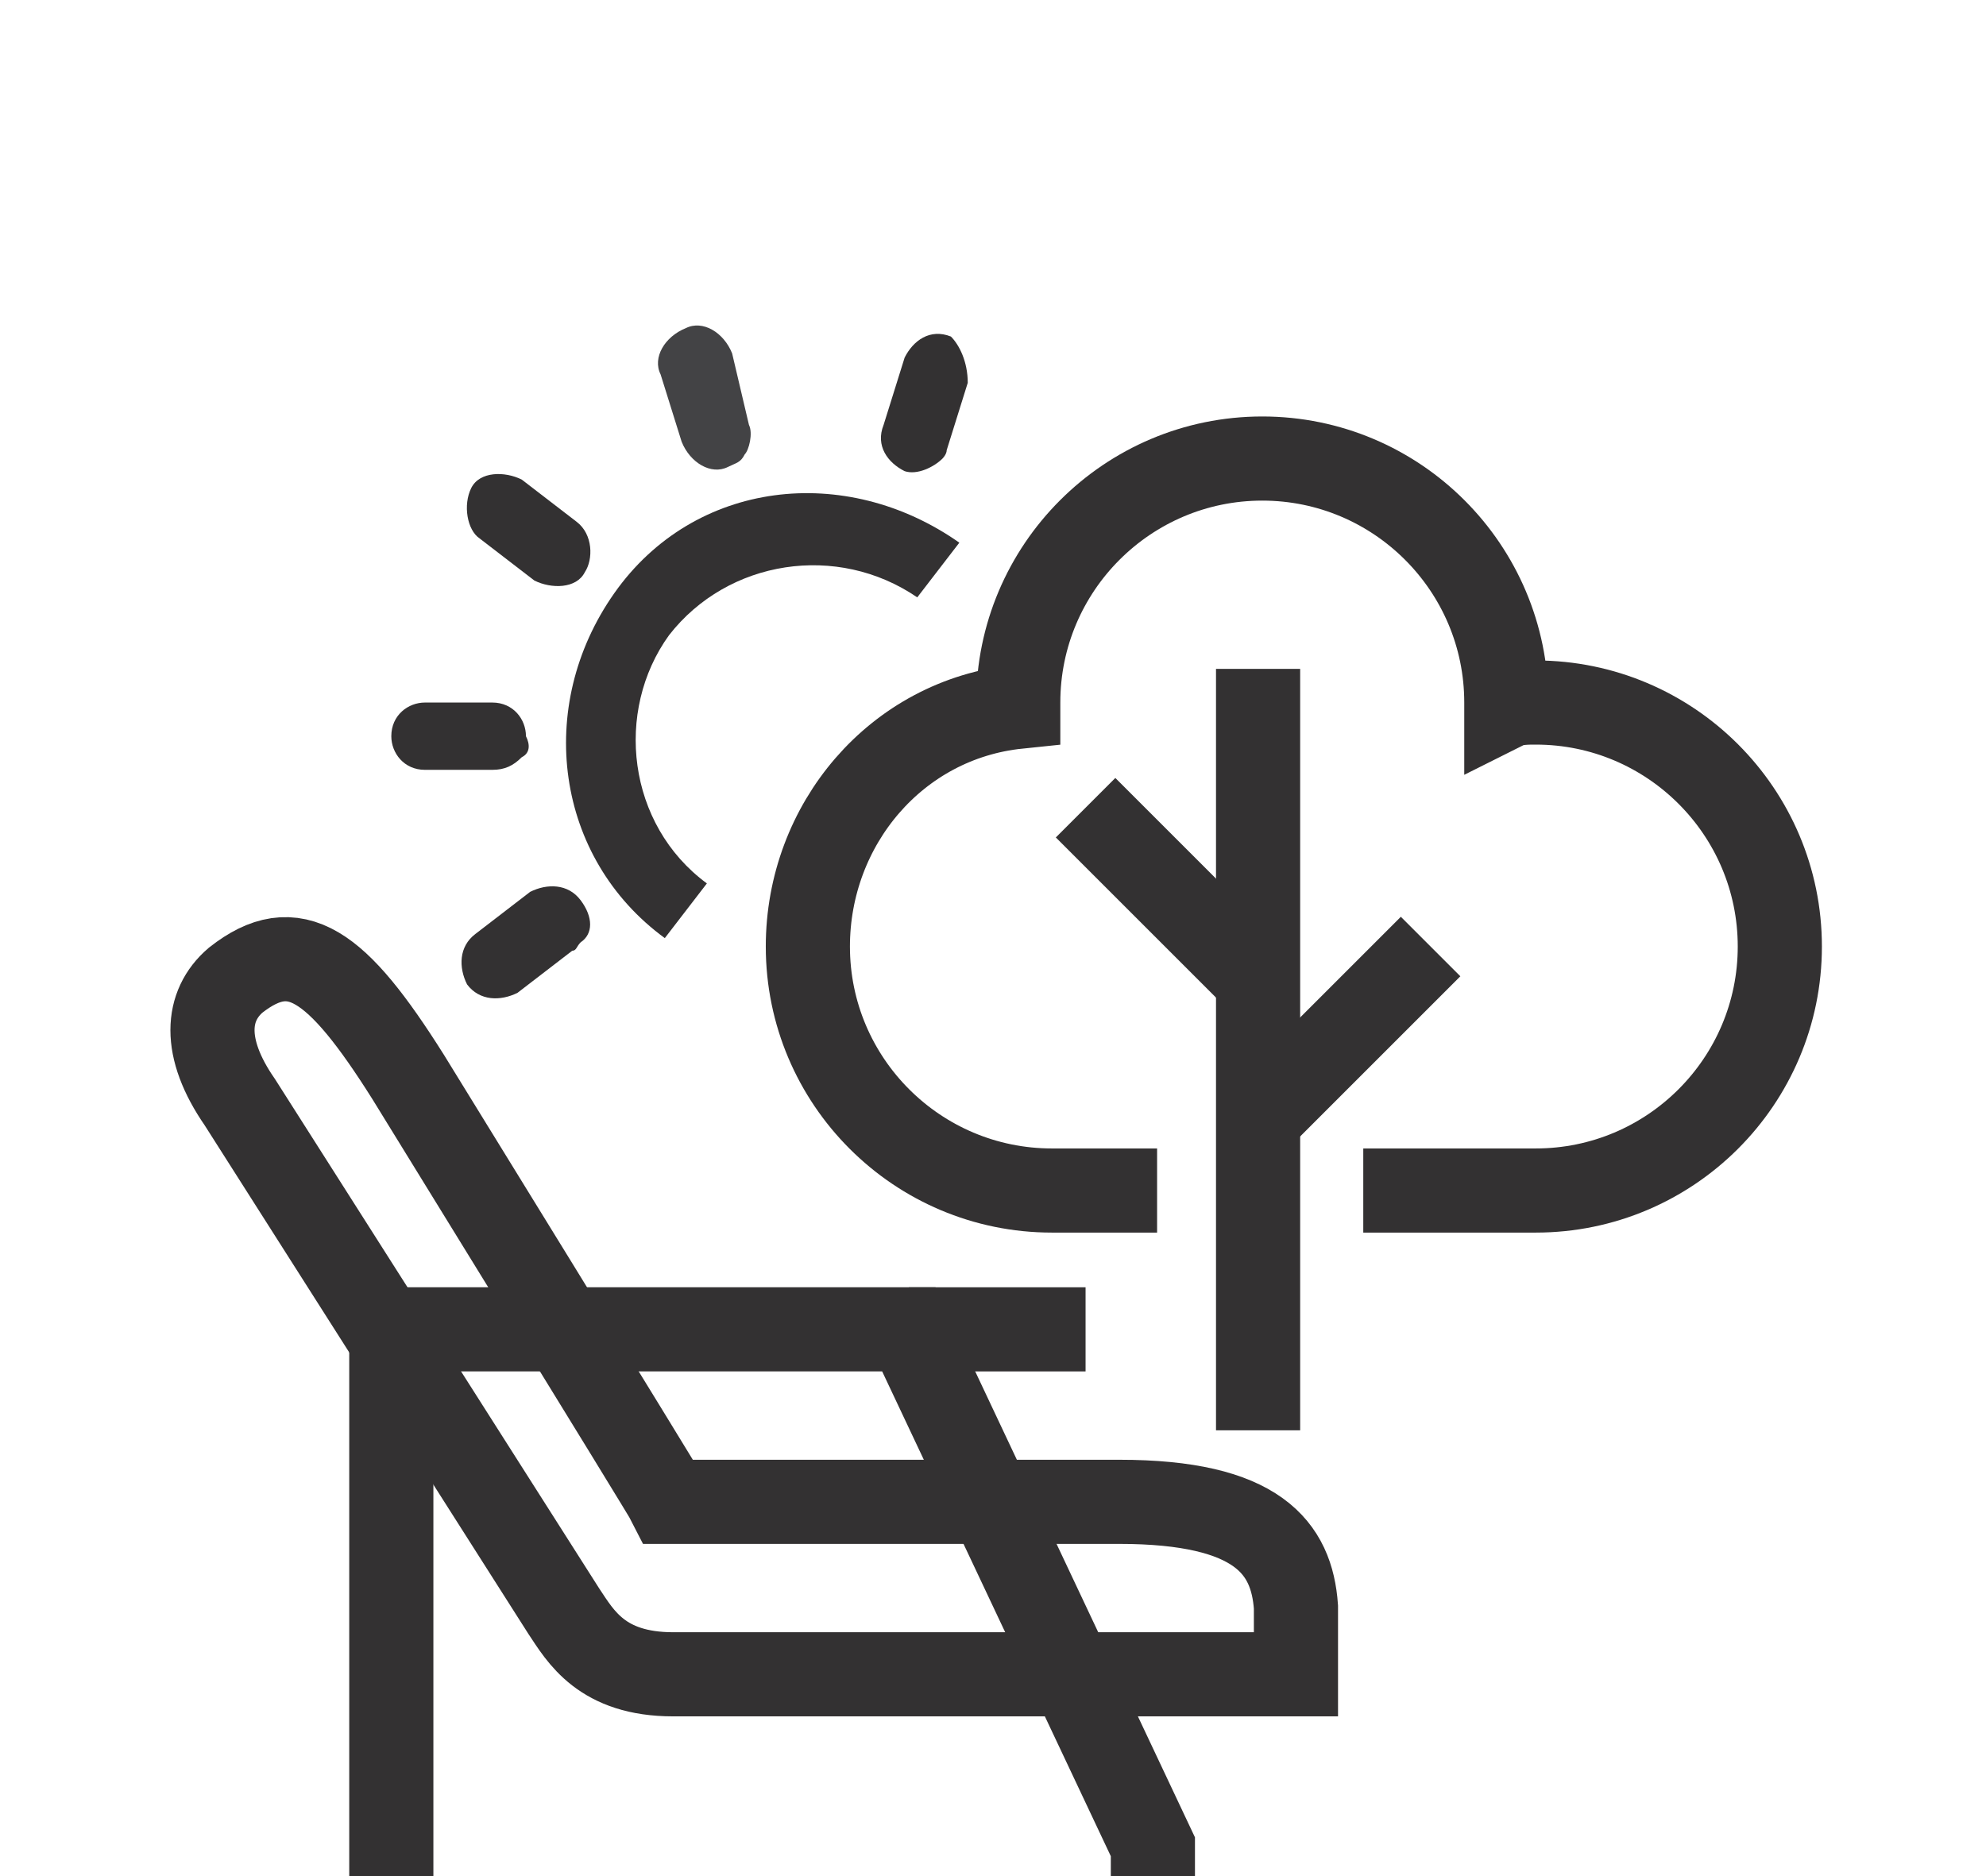 <?xml version="1.0" encoding="utf-8"?>
<!-- Generator: Adobe Illustrator 25.0.0, SVG Export Plug-In . SVG Version: 6.00 Build 0)  -->
<svg version="1.1" id="icons" xmlns="http://www.w3.org/2000/svg" xmlns:xlink="http://www.w3.org/1999/xlink" x="0px" y="0px"
	 viewBox="0 0 47.2 44.6" style="enable-background:new 0 0 47.2 44.6;" xml:space="preserve">
<style type="text/css">
	.st0{fill:none;stroke:#333132;stroke-width:2;stroke-miterlimit:10;}
	.st1{fill:#333132;}
	.st2{fill:#434345;}
</style>
<g>
	<polyline class="st0" points="27.4,44.7 27.4,43.9 21.6,31.6 9.3,31.6 9.3,43.9 9.3,44.7 	"/>
	<path class="st0" d="M26.6,35.7c-0.4,0-10.7,0-10.7,0c-0.1-0.2-6.2-10.1-6.2-10.1C8,22.9,7,22.2,5.6,23.3c-0.7,0.6-0.8,1.6,0.1,2.9
		l7.7,12.1c0.4,0.6,0.9,1.5,2.6,1.5c3.3,0,14.8,0,14.8,0s0-0.2,0-1.6C30.7,36.8,29.9,35.7,26.6,35.7z"/>
	<path class="st0" d="M32.4,28.3c1.5,0,3,0,4.1,0c3.2,0,5.8-2.6,5.8-5.8s-2.6-5.8-5.8-5.8c-0.2,0-0.5,0-0.7,0.1c0,0,0,0,0-0.1
		c0-3.2-2.6-5.8-5.8-5.8s-5.8,2.6-5.8,5.8c0,0,0,0,0,0.1c-2.9,0.3-5,2.8-5,5.7c0,3.2,2.6,5.8,5.8,5.8c1.2,0,0.9,0,2.5,0"/>
	<line class="st0" x1="29.9" y1="15.9" x2="29.9" y2="34"/>
	<line class="st0" x1="34" y1="22.5" x2="29.9" y2="26.6"/>
	<line class="st0" x1="25.8" y1="19.2" x2="29.9" y2="23.3"/>
	<line class="st0" x1="21.6" y1="31.6" x2="25.8" y2="31.6"/>
</g>
<path class="st1" d="M15.9,15.1c-1.3,1.8-1,4.5,0.9,5.9l-1,1.3c-2.6-1.9-3.1-5.5-1.2-8.2s5.5-3.1,8.2-1.2l-1,1.3
	C19.9,12.9,17.3,13.3,15.9,15.1z"/>
<path class="st1" d="M12.4,18c-0.2,0.2-0.4,0.3-0.7,0.3h-1.6c-0.5,0-0.8-0.4-0.8-0.8c0-0.5,0.4-0.8,0.8-0.8h1.6
	c0.5,0,0.8,0.4,0.8,0.8C12.6,17.7,12.6,17.9,12.4,18z"/>
<path class="st1" d="M13.8,22.4c-0.1,0.1-0.1,0.2-0.2,0.2l-1.3,1c-0.4,0.2-0.9,0.2-1.2-0.2c-0.2-0.4-0.2-0.9,0.2-1.2l1.3-1
	c0.4-0.2,0.9-0.2,1.2,0.2C14.1,21.8,14.1,22.2,13.8,22.4z"/>
<path class="st1" d="M23,9.1l-0.5,1.6c0,0.1-0.1,0.2-0.1,0.2c-0.2,0.2-0.6,0.4-0.9,0.3c-0.4-0.2-0.7-0.6-0.5-1.1l0.5-1.6
	c0.2-0.4,0.6-0.7,1.1-0.5C22.8,8.2,23,8.6,23,9.1z"/>
<path class="st2" d="M17.8,10.1c0.1,0.2,0,0.6-0.1,0.7c-0.1,0.2-0.2,0.2-0.4,0.3c-0.4,0.2-0.9-0.1-1.1-0.6l-0.5-1.6
	c-0.2-0.4,0.1-0.9,0.6-1.1c0.4-0.2,0.9,0.1,1.1,0.6L17.8,10.1z"/>
<path class="st1" d="M13.9,13.6c-0.2,0.4-0.8,0.4-1.2,0.2l-1.3-1c-0.3-0.2-0.4-0.8-0.2-1.2s0.8-0.4,1.2-0.2l1.3,1
	C14.1,12.7,14.1,13.3,13.9,13.6z"/>
</svg>
